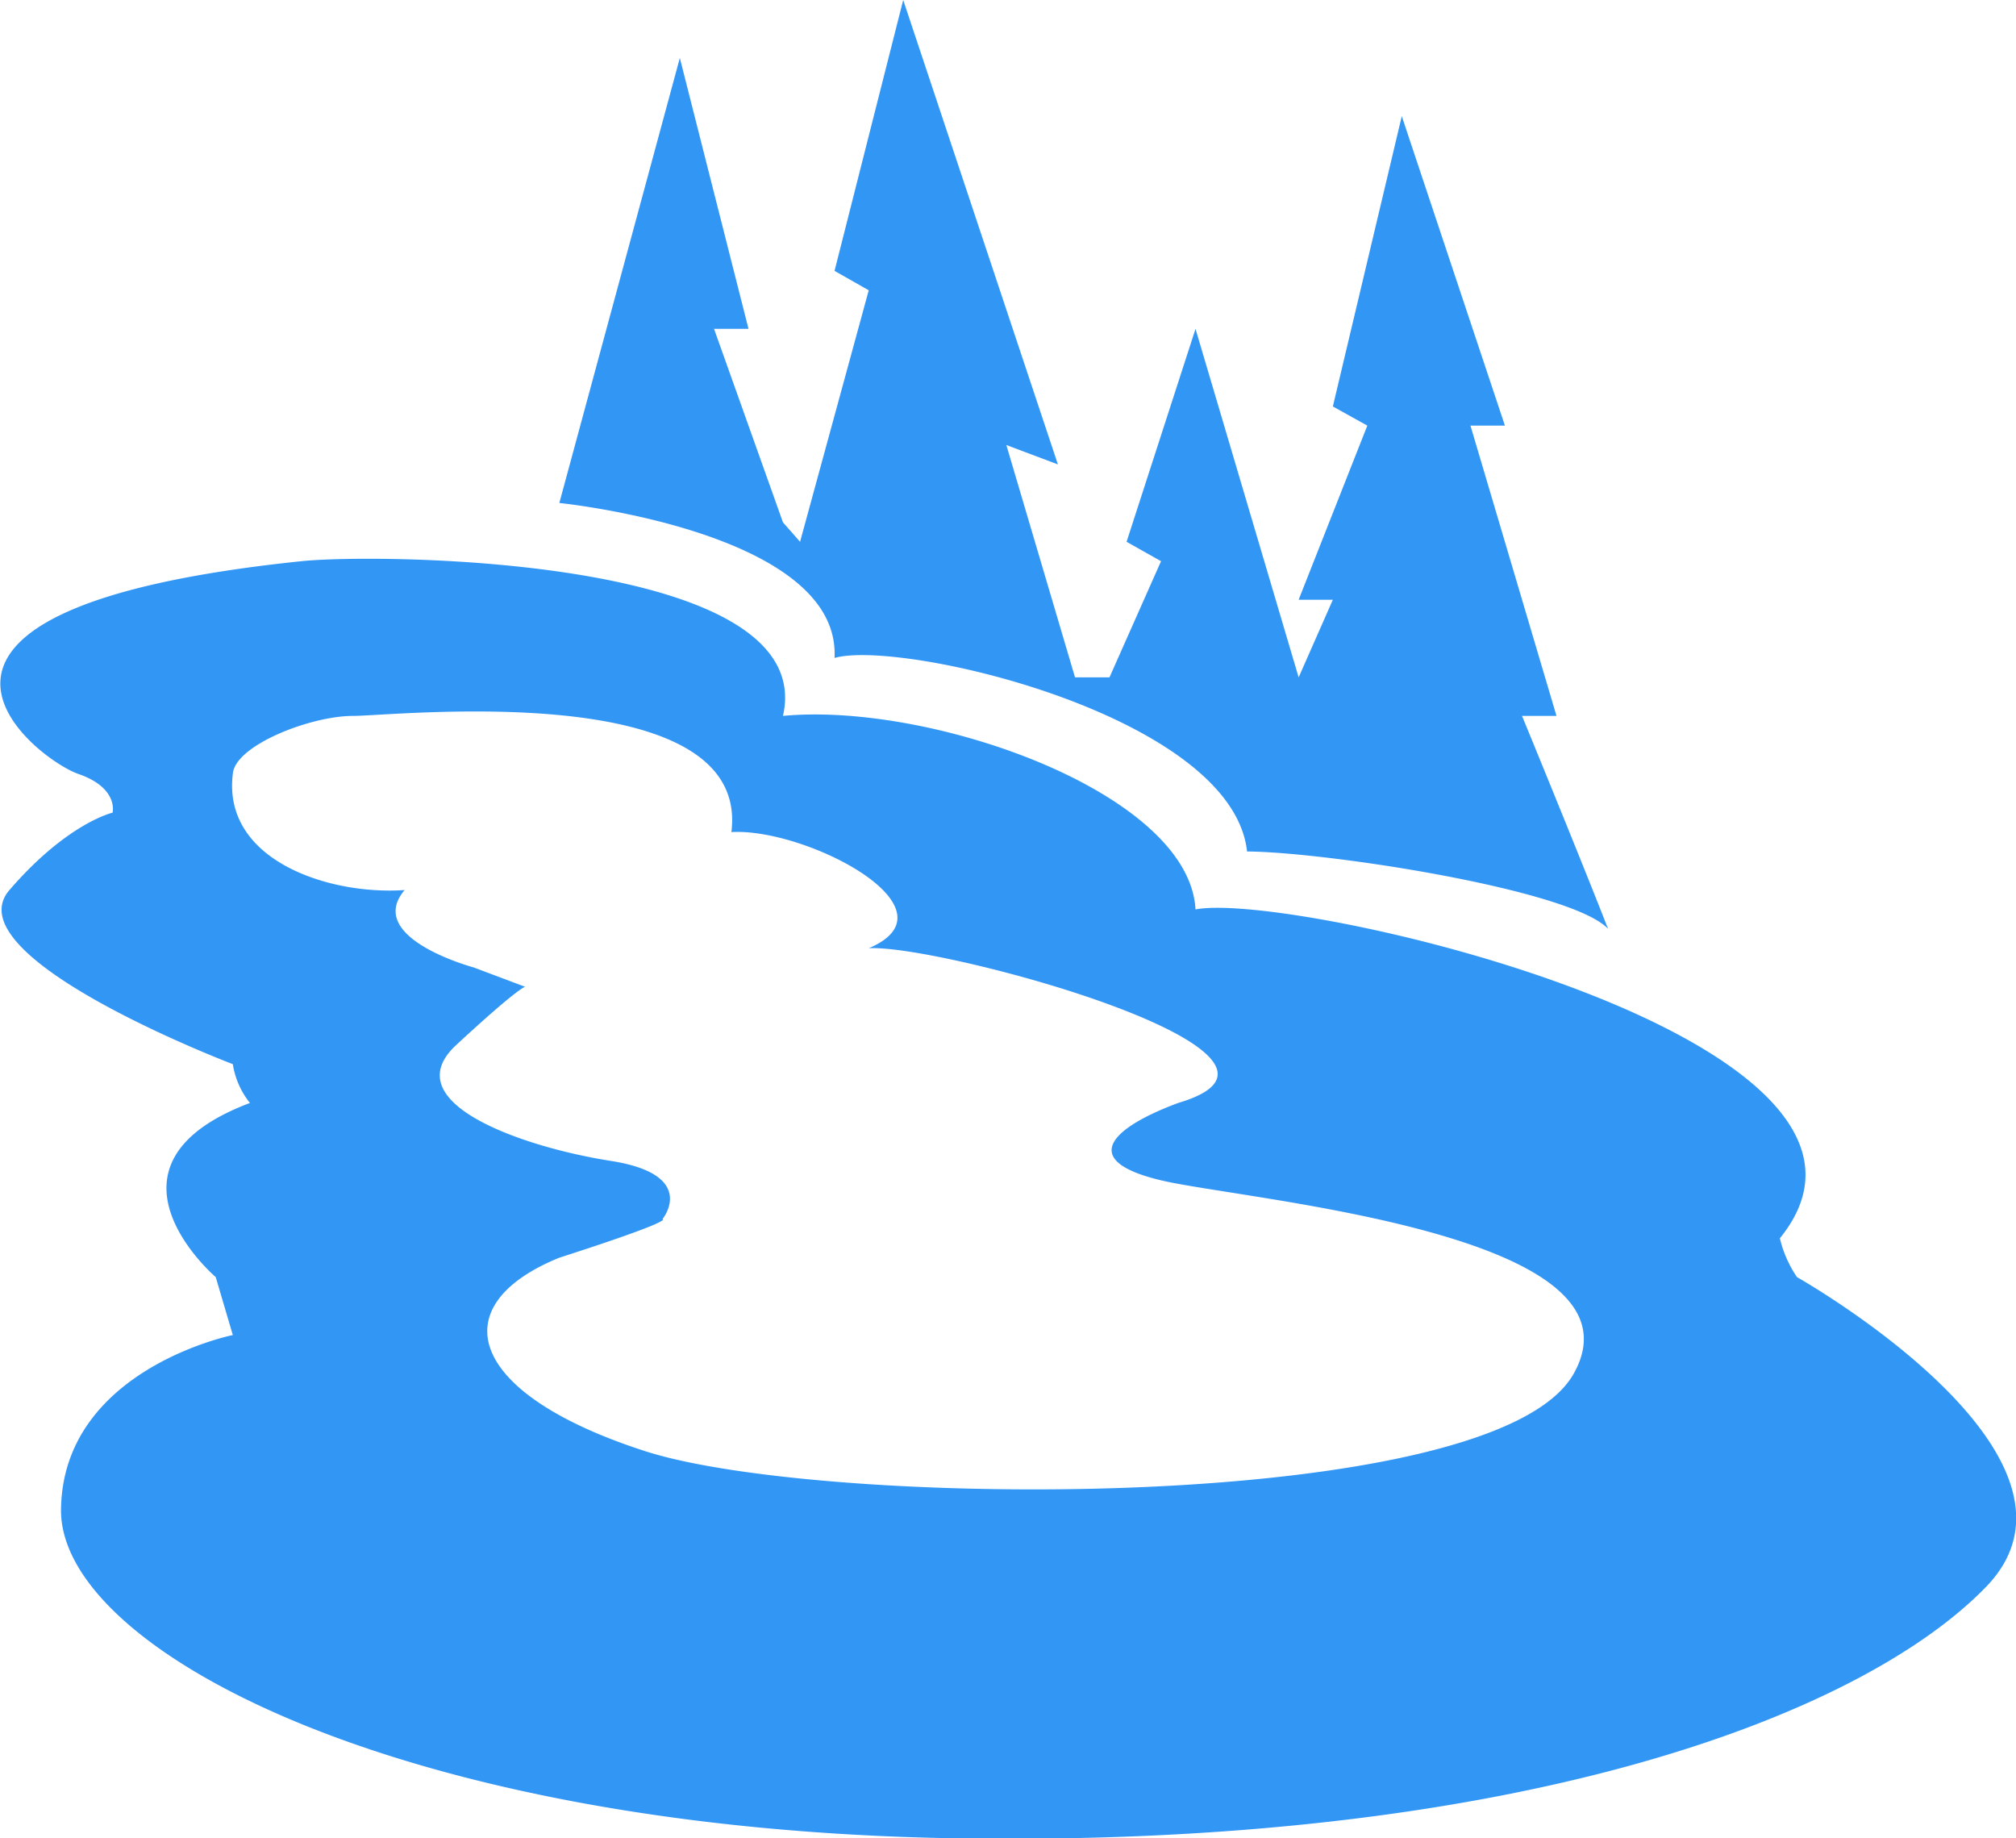 <svg xmlns="http://www.w3.org/2000/svg" width="78.97" height="72" viewBox="0 0 78.97 72">
  <defs>
    <style>
      .cls-1 {
        fill: #3296f5;
        fill-rule: evenodd;
      }
    </style>
  </defs>
  <path id="pic" class="cls-1" d="M1587.83,1392.15c-4.97,5.13-18.59,10.21-40.4,9.85s-35.09-7.41-35.01-12.89,6.73-6.82,6.73-6.82l-0.67-2.27s-5.13-4.38,1.34-6.82a3.223,3.223,0,0,1-.67-1.52s-11.02-4.19-8.75-6.82,4.04-3.03,4.04-3.03,0.25-.97-1.35-1.52-9.43-6.44,8.75-8.33c2.93-.31,20.29-0.21,18.86,6.06,5.8-.55,15.91,3.01,16.16,7.58,3.78-.74,29.21,5.09,22.89,12.88a4.579,4.579,0,0,0,.67,1.52S1592.8,1387.01,1587.83,1392.15Zm-32.32-15.92c-3.28-.78-1.94-2.06.67-3.03,6.49-1.92-9.35-6.23-12.12-6.06,3.63-1.54-2.44-4.72-5.38-4.55,0.76-6.09-13.19-4.55-14.82-4.55-1.68,0-4.63,1.16-4.71,2.27-0.42,3.39,3.78,4.76,6.73,4.55-1.59,1.88,2.7,3.03,2.7,3.03l2.02,0.76s-0.26.02-2.7,2.28,2.61,4,6.06,4.54,2.02,2.28,2.02,2.28,0.59,0.02-4.04,1.51c-4.62,1.88-3.62,5.33,3.37,7.58s33.24,2.49,36.36-3.03S1558.79,1377.01,1555.51,1376.23Zm3.37-12.88c-0.59-5.33-13.56-8.32-16.16-7.58,0.25-4.95-10.78-6.07-10.78-6.07l4.72-17.43,2.69,10.61H1538l2.7,7.58,0.67,0.76,2.69-9.85-1.34-.76,2.69-10.61,6.06,18.19-2.02-.76,2.69,9.1h1.35l2.02-4.55-1.35-.76,2.7-8.34,4.04,13.65,1.34-3.04h-1.34l2.69-6.82-1.35-.75,2.7-11.37,4.04,12.12h-1.35l3.37,11.37h-1.35s2.27,5.52,3.37,8.34C1571.59,1364.84,1561.99,1363.37,1558.88,1363.35Z" transform="translate(-1510.03 -1330)"/>
</svg>

